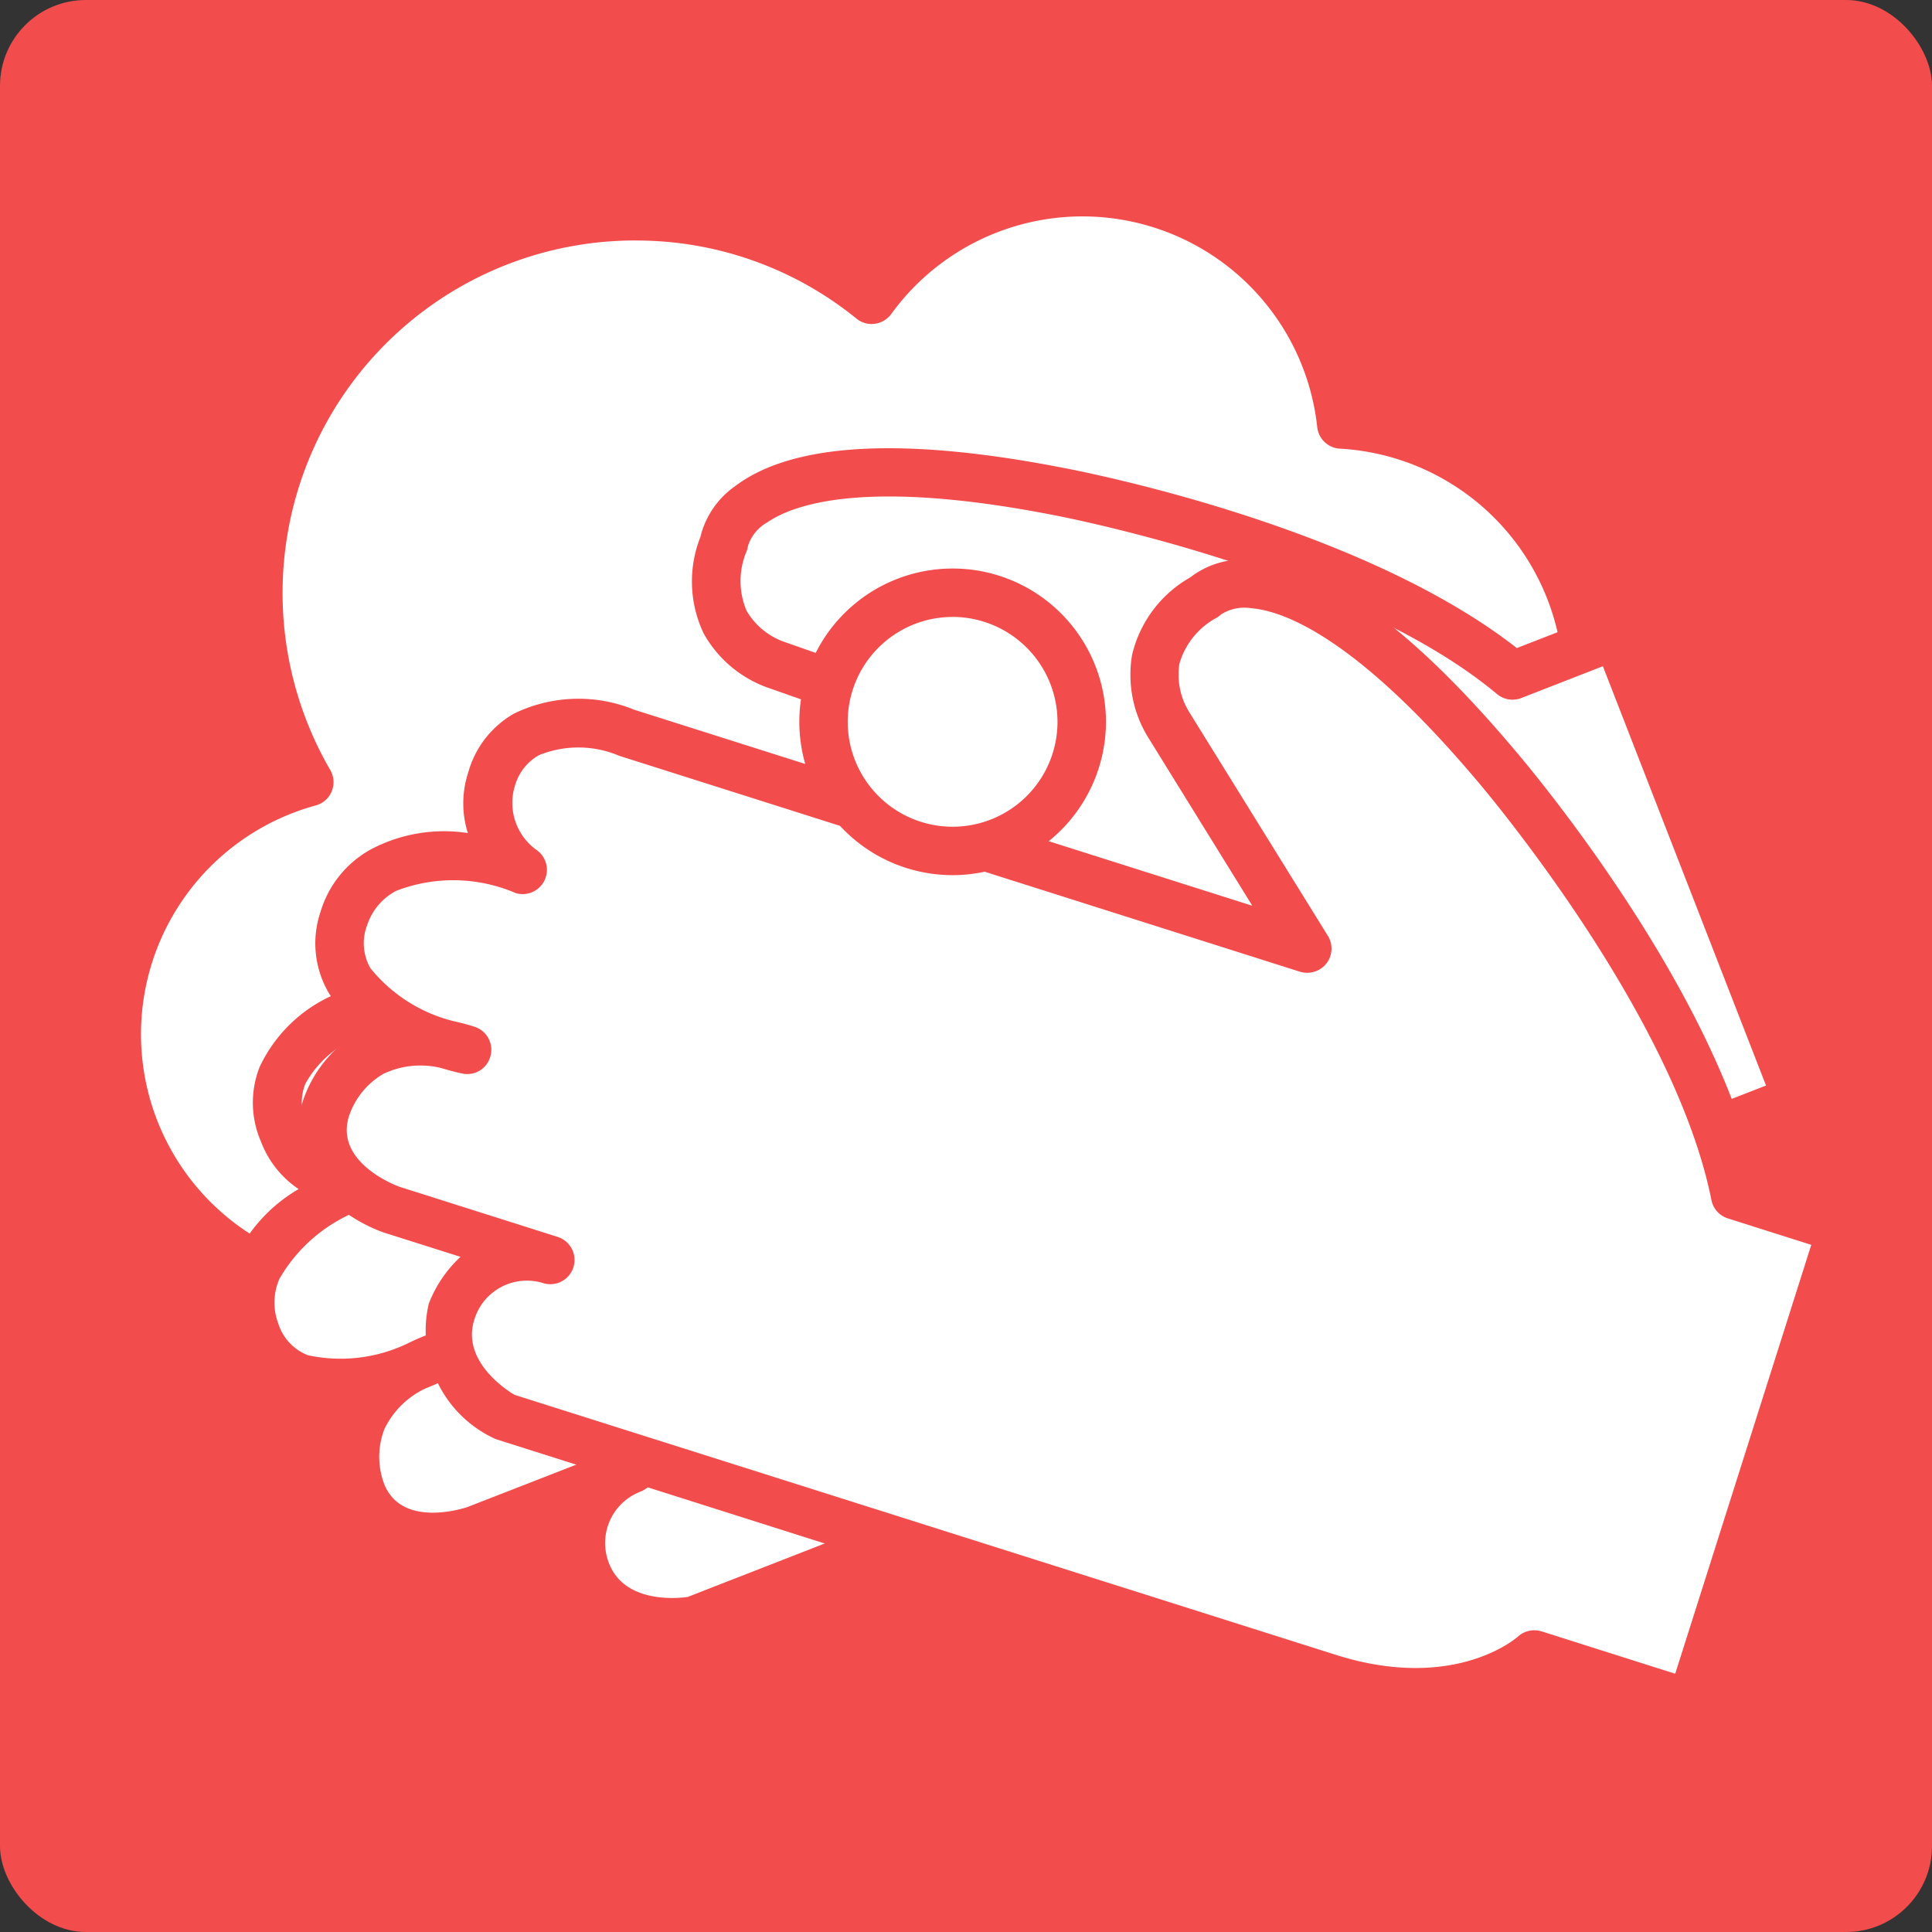 <svg xmlns="http://www.w3.org/2000/svg" width="45" height="45" viewBox="0 0 45 45"><rect x="0" y="0" width="45" height="45" fill="#333333" stroke="none"/><g transform="translate(-217.5 -16417.563)"><rect width="45" height="45" rx="2" transform="translate(217.5 16417.563)" fill="#f24c4c"/><path d="M1829.872,880.23a6.061,6.061,0,0,0-10.937-2.906,8.777,8.777,0,0,0-13.1,11.238,6.143,6.143,0,1,0,7.491,4.384c.036,0,.071.006.106.006a8.786,8.786,0,0,0,8.423-6.3,9.388,9.388,0,0,1,7.661,5.739,6.085,6.085,0,0,0,.359-12.161Z" transform="translate(-1581.123 15547.221)" fill="#fff"/><path d="M1807.49,901.149a6.648,6.648,0,0,1-2.407-12.85,9.341,9.341,0,0,1,13.817-11.691,6.623,6.623,0,0,1,11.531,3.166,6.649,6.649,0,1,1-7.376,7.787,7.052,7.052,0,0,1-.773-.147,9.41,9.41,0,0,1-8.2,6.146,5.751,5.751,0,0,1,.076.925A6.67,6.67,0,0,1,1807.49,901.149Zm6-25.141a8.21,8.21,0,0,0-7.11,12.333.563.563,0,0,1-.34.827,5.524,5.524,0,1,0,6.98,5.317,5.45,5.45,0,0,0-.184-1.341.563.563,0,0,1,.1-.483.647.647,0,0,1,.457-.217,8.284,8.284,0,0,0,7.974-5.889.565.565,0,0,1,.726-.373,5.544,5.544,0,0,0,1.482.294.564.564,0,0,1,.527.5,5.519,5.519,0,1,0,5.794-6.119.562.562,0,0,1-.527-.5,5.5,5.5,0,0,0-9.923-2.635.567.567,0,0,1-.382.226.551.551,0,0,1-.427-.12A8.129,8.129,0,0,0,1813.493,876.009Z" transform="translate(-1581.188 15547.156)" fill="#f24c4c"/><path d="M1833.5,885.332c-3.618-3.021-10.662-4.3-10.662-4.3-7.481-1.44-7.706,1.215-7.706,1.215a2.053,2.053,0,0,0,1.263,2.855l5.743,2.016-15.494,6.035c-2.666,1.038-1.768,2.828-1.768,2.828a1.916,1.916,0,0,0,1.892,1.176c-3.562,1.387-2.537,3.5-2.537,3.5.877,2.25,4.15.573,4.15.573-2.622,1.021-1.693,3.15-1.693,3.15.613,1.574,2.648.856,2.648.856l3.628-1.413a1.875,1.875,0,0,0-1.04,2.368c.579,1.486,2.463,1.154,2.463,1.154l18.794-7.319c3.06-1.192,3.394-3.436,3.394-3.436l3.563-1.388-4.212-10.818Z" transform="translate(-1580.768 15547.963)" fill="#fff"/><path d="M1814,908a2.561,2.561,0,0,1-2.542-1.534,2.909,2.909,0,0,1-.109-1.316l-1.747.679c-.9.318-2.737.469-3.38-1.177a2.937,2.937,0,0,1,.005-2.117c.01-.025.021-.048.033-.073a3.04,3.04,0,0,1-1.167-.177,2.277,2.277,0,0,1-1.328-1.355,2.456,2.456,0,0,1,.007-1.869,3.647,3.647,0,0,1,1.516-1.7,2.321,2.321,0,0,1-.879-1.109,2.276,2.276,0,0,1-.032-1.73,3.414,3.414,0,0,1,2.12-1.828l14.073-5.482-4.3-1.511a2.778,2.778,0,0,1-1.546-1.278,2.814,2.814,0,0,1-.079-2.248,2.028,2.028,0,0,1,.813-1.189c1.325-1,3.866-1.15,7.55-.441.281.052,6.909,1.286,10.654,4.215l2.122-.827a.563.563,0,0,1,.73.32l4.214,10.818a.565.565,0,0,1-.322.731l-3.291,1.283a5.732,5.732,0,0,1-3.665,3.54l-18.795,7.321A3.632,3.632,0,0,1,1814,908Zm-.774-3.582a1.28,1.28,0,0,0-.705,1.669c.4,1.01,1.811.775,1.829.774l18.686-7.291c2.687-1.046,3.028-2.918,3.04-3a.574.574,0,0,1,.353-.437l3.037-1.184-3.8-9.766-1.9.74a.562.562,0,0,1-.567-.093c-3.46-2.889-10.332-4.17-10.4-4.182-4.3-.83-5.975-.241-6.592.182a.968.968,0,0,0-.452.548.952.952,0,0,1-.027.112,1.774,1.774,0,0,0-.007,1.4,1.652,1.652,0,0,0,.9.733l5.772,2.026a.564.564,0,0,1,.017,1.058l-15.494,6.035a2.428,2.428,0,0,0-1.472,1.167,1.184,1.184,0,0,0,.007.888,1.339,1.339,0,0,0,1.343.86.589.589,0,0,1,.59.44.562.562,0,0,1-.344.648,3.681,3.681,0,0,0-2.2,1.707,1.381,1.381,0,0,0-.028,1.035,1.168,1.168,0,0,0,.691.744,3.614,3.614,0,0,0,2.294-.26c.141-.071.29-.137.448-.2a.564.564,0,0,1,.462,1.028c-.053.028-.216.108-.453.2a2,2,0,0,0-.969.954,1.8,1.8,0,0,0-.008,1.269c.412,1.056,1.882.565,1.943.545l3.609-1.406a.564.564,0,1,1,.41,1.05h0Z" transform="translate(-1580.832 15547.898)" fill="#f24c4c"/><path d="M1838.491,897.144c-.921-4.622-5.6-10.042-5.6-10.042-4.921-5.818-6.761-3.892-6.761-3.892a2.053,2.053,0,0,0-.809,3.015l3.206,5.175-15.85-5.027c-2.727-.864-3.152,1.092-3.152,1.092a1.917,1.917,0,0,0,.736,2.1c-3.644-1.157-4.174,1.136-4.174,1.136-.73,2.3,2.871,3.051,2.871,3.051-2.683-.851-3.3,1.39-3.3,1.39-.51,1.609,1.526,2.329,1.526,2.329l3.711,1.177a1.875,1.875,0,0,0-2.3,1.19c-.482,1.52,1.193,2.445,1.193,2.445l19.226,6.1c3.129.993,4.8-.545,4.8-.545l3.646,1.157,3.509-11.066Z" transform="translate(-1580.577 15548.26)" fill="#fff"/><path d="M1837.529,909.626a.6.6,0,0,1-.172-.026l-3.367-1.069a5.736,5.736,0,0,1-5.076.457l-19.225-6.1a2.769,2.769,0,0,1-1.56-3.154,2.936,2.936,0,0,1,.739-1.092l-1.787-.566c-.9-.317-2.426-1.352-1.892-3.038a2.927,2.927,0,0,1,1.334-1.644l.072-.038a3.036,3.036,0,0,1-.8-.869,2.284,2.284,0,0,1-.184-1.89,2.455,2.455,0,0,1,1.177-1.449,3.636,3.636,0,0,1,2.251-.376,2.311,2.311,0,0,1,.01-1.415,2.28,2.28,0,0,1,1.062-1.366,3.424,3.424,0,0,1,2.8-.093l14.4,4.567-2.4-3.879a2.778,2.778,0,0,1-.4-1.967,2.816,2.816,0,0,1,1.351-1.8,2.015,2.015,0,0,1,1.379-.415c1.658.051,3.728,1.53,6.153,4.4.186.217,4.571,5.336,5.651,9.968l2.17.688a.564.564,0,0,1,.368.709l-3.51,11.066a.558.558,0,0,1-.537.393Zm-3.646-2.285a.594.594,0,0,1,.171.026l3.107.986,3.169-9.99-1.945-.617a.562.562,0,0,1-.381-.428c-.881-4.421-5.428-9.73-5.474-9.783-2.827-3.343-4.5-3.939-5.245-4a1.007,1.007,0,0,0-.7.143.767.767,0,0,1-.091.071,1.771,1.771,0,0,0-.882,1.083,1.655,1.655,0,0,0,.237,1.134l3.222,5.2a.564.564,0,0,1-.035.644.573.573,0,0,1-.616.191l-15.85-5.027a2.437,2.437,0,0,0-1.878-.015,1.192,1.192,0,0,0-.553.7,1.347,1.347,0,0,0,.507,1.511.565.565,0,0,1-.491,1,3.689,3.689,0,0,0-2.784-.053,1.389,1.389,0,0,0-.673.788,1.173,1.173,0,0,0,.071,1.013,3.609,3.609,0,0,0,1.949,1.238c.155.033.313.076.474.126a.563.563,0,0,1,.375.68.556.556,0,0,1-.66.41c-.059-.012-.237-.051-.481-.125a2.007,2.007,0,0,0-1.355.134,1.8,1.8,0,0,0-.8.983c-.343,1.083,1.11,1.623,1.172,1.645l3.688,1.169h0a.564.564,0,0,1-.342,1.075h0a1.279,1.279,0,0,0-1.6.854c-.327,1.036.926,1.742.938,1.75l19.124,6.054c2.785.883,4.232-.411,4.245-.422A.562.562,0,0,1,1833.883,907.341Z" transform="translate(-1580.642 15548.195)" fill="#f24c4c"/><ellipse cx="3.007" cy="3.007" rx="3.007" ry="3.007" transform="translate(236.686 16431.367)" fill="#fff"/><path d="M1819,889.728a3.571,3.571,0,1,1,3.572-3.571A3.576,3.576,0,0,1,1819,889.728Zm0-6.014a2.443,2.443,0,1,0,2.443,2.443A2.447,2.447,0,0,0,1819,883.713Z" transform="translate(-1579.312 15548.219)" fill="#f24c4c"/></g></svg>